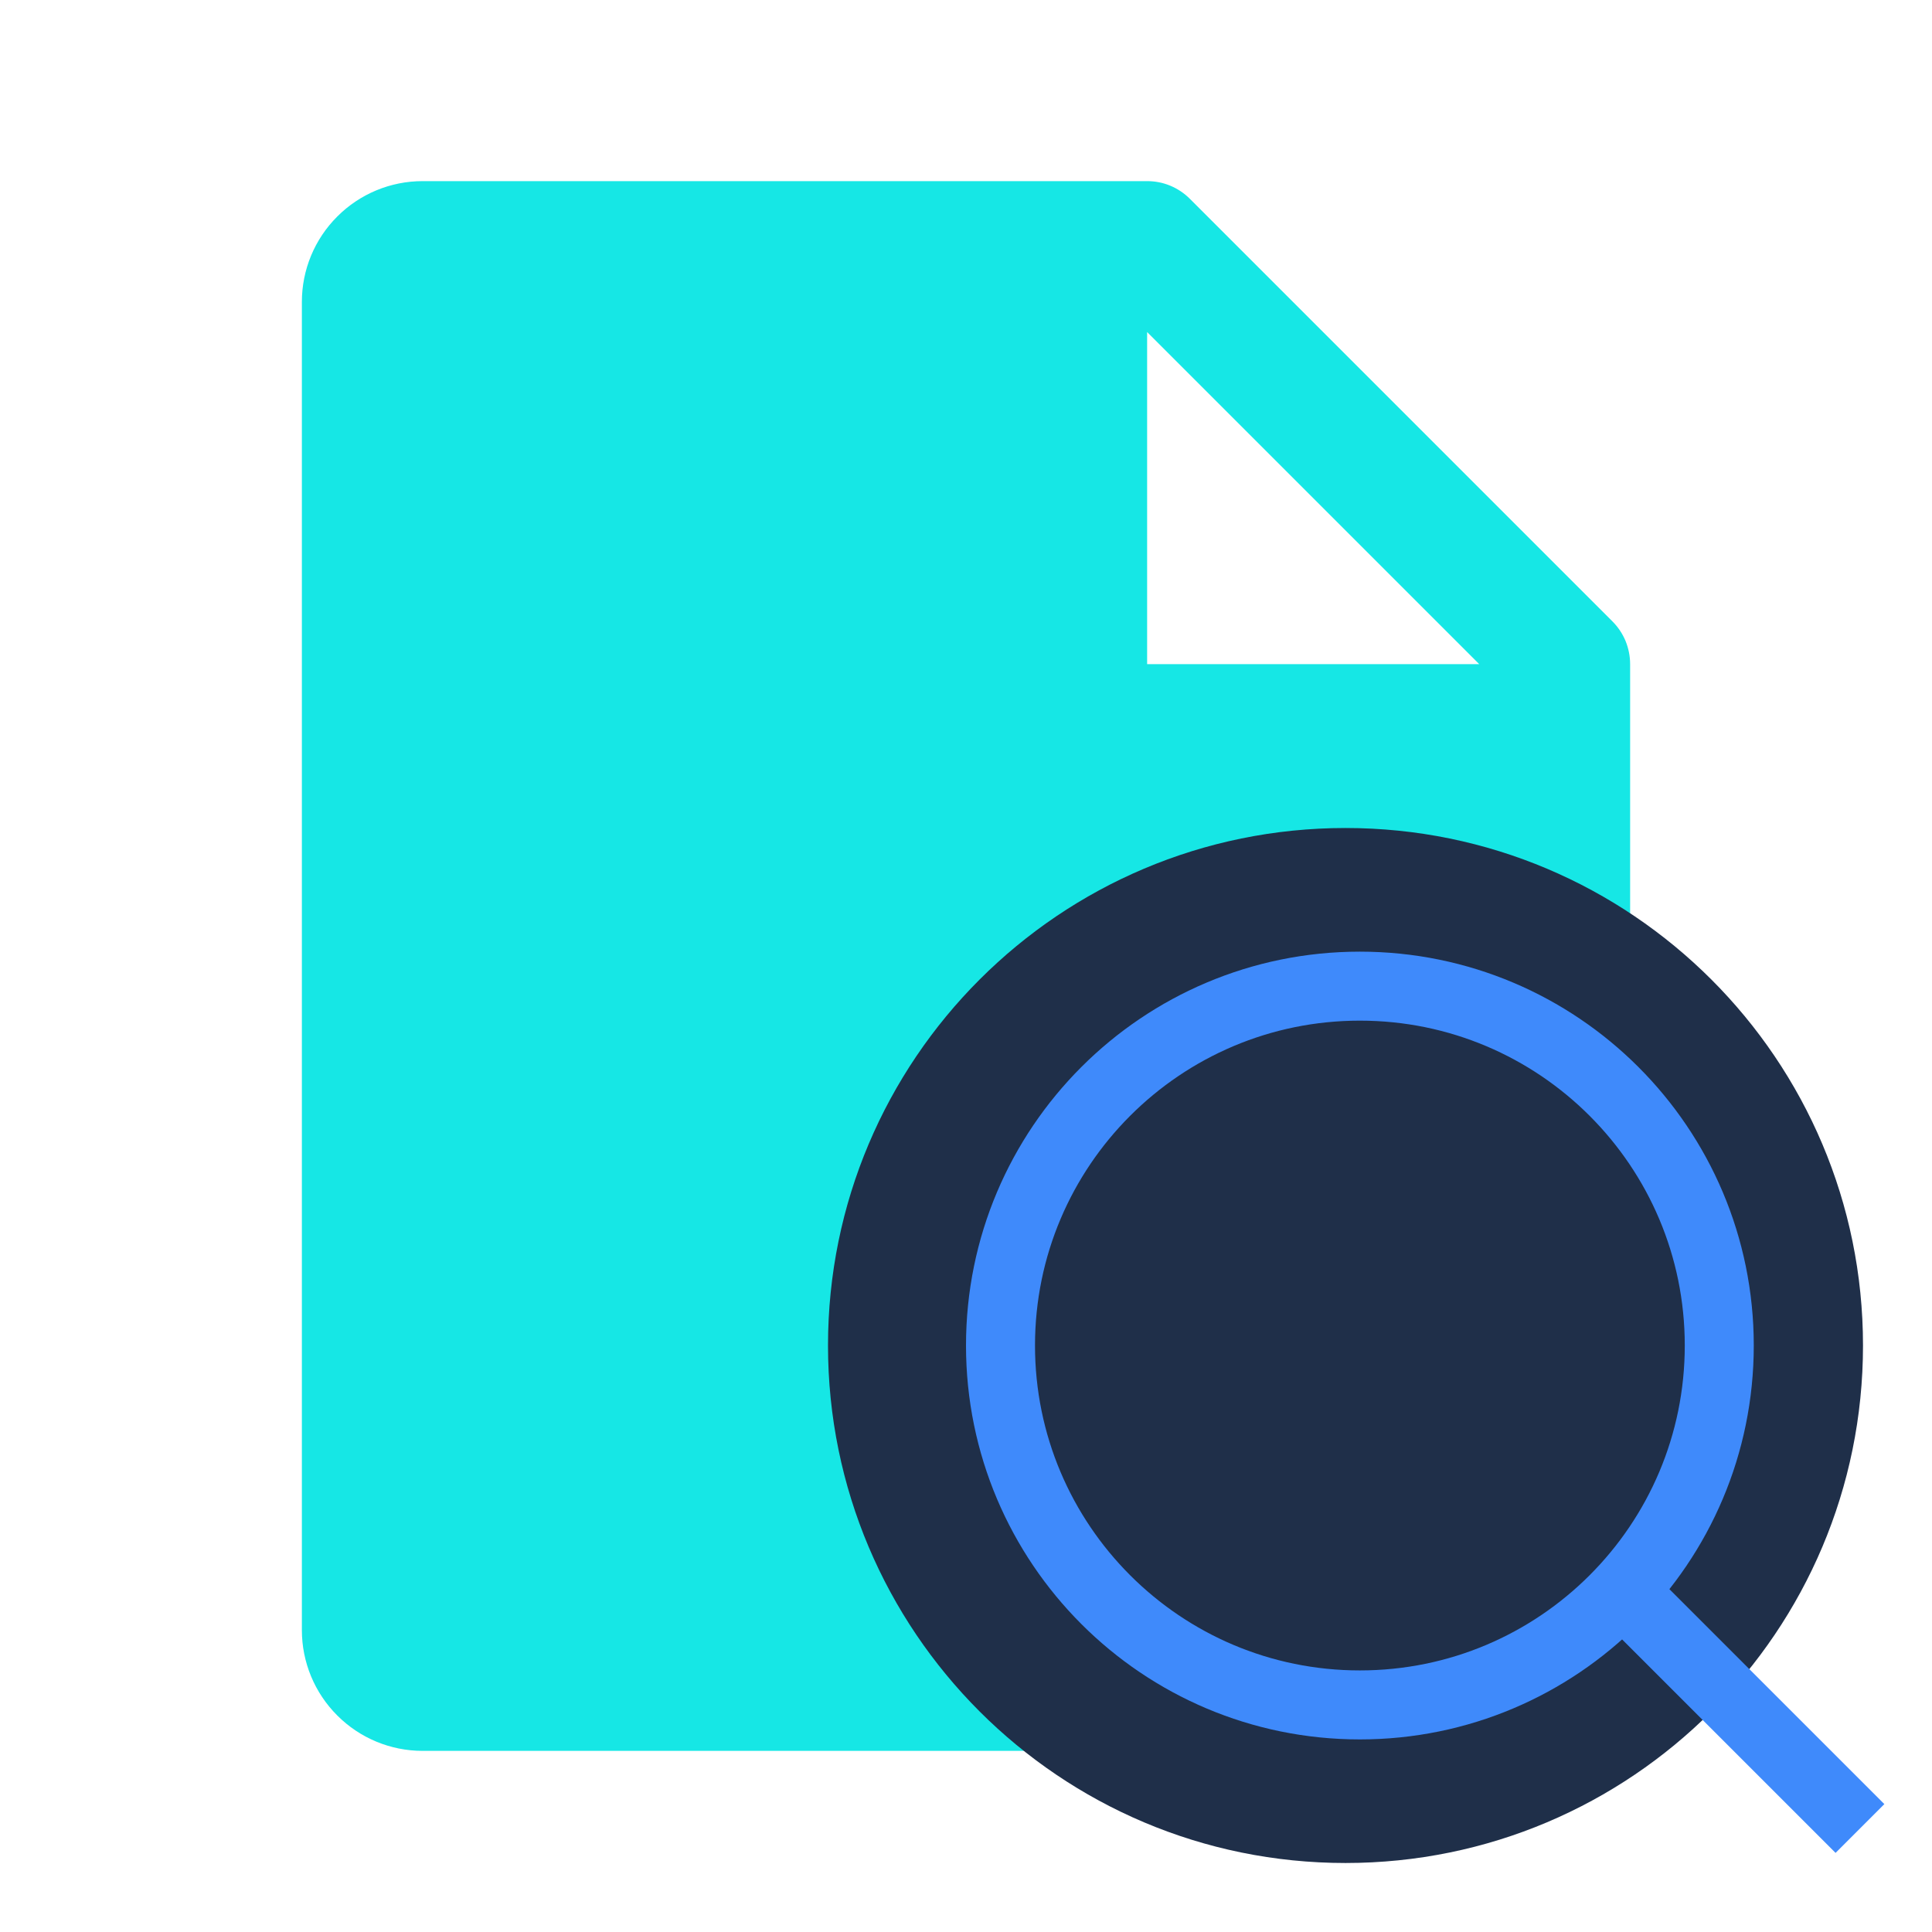 <svg width="28" height="28" viewBox="0 0 28 28" fill="none"
    xmlns="http://www.w3.org/2000/svg">
    <g clip-path="url(#clip0_2805_477)">
        <path d="M23.369 9.006L17.244 2.881C17.163 2.8 17.066 2.735 16.96 2.691C16.854 2.647 16.74 2.625 16.625 2.625H6.125C5.661 2.625 5.216 2.809 4.888 3.138C4.559 3.466 4.375 3.911 4.375 4.375V23.625C4.375 24.089 4.559 24.534 4.888 24.862C5.216 25.191 5.661 25.375 6.125 25.375H21.875C22.339 25.375 22.784 25.191 23.112 24.862C23.441 24.534 23.625 24.089 23.625 23.625V9.625C23.625 9.51 23.602 9.396 23.559 9.29C23.515 9.184 23.45 9.087 23.369 9.006ZM16.625 9.625V4.812L21.438 9.625H16.625Z" fill="#16E7E5"/>
        <path d="M19.5 27C23.642 27 27 23.642 27 19.5C27 15.358 23.642 12 19.5 12C15.358 12 12 15.358 12 19.5C12 23.642 15.358 27 19.5 27Z" fill="#1F2F49"/>
        <path d="M19.708 24.709C22.585 24.709 24.917 22.377 24.917 19.5C24.917 16.624 22.585 14.292 19.708 14.292C16.832 14.292 14.5 16.624 14.5 19.5C14.5 22.377 16.832 24.709 19.708 24.709Z" stroke="#3F8AFB" strokeWidth="1.5" strokeLinecap="round" strokeLinejoin="round"/>
        <path d="M23.695 23.239L26.956 26.5" stroke="#3F8AFB" strokeWidth="1.5" strokeLinecap="round" strokeLinejoin="round"/>
    </g>
    <defs>
        <clipPath id="clip0_2805_477">
            <rect width="28" height="28" fill="white"/>
        </clipPath>
    </defs>
</svg>
